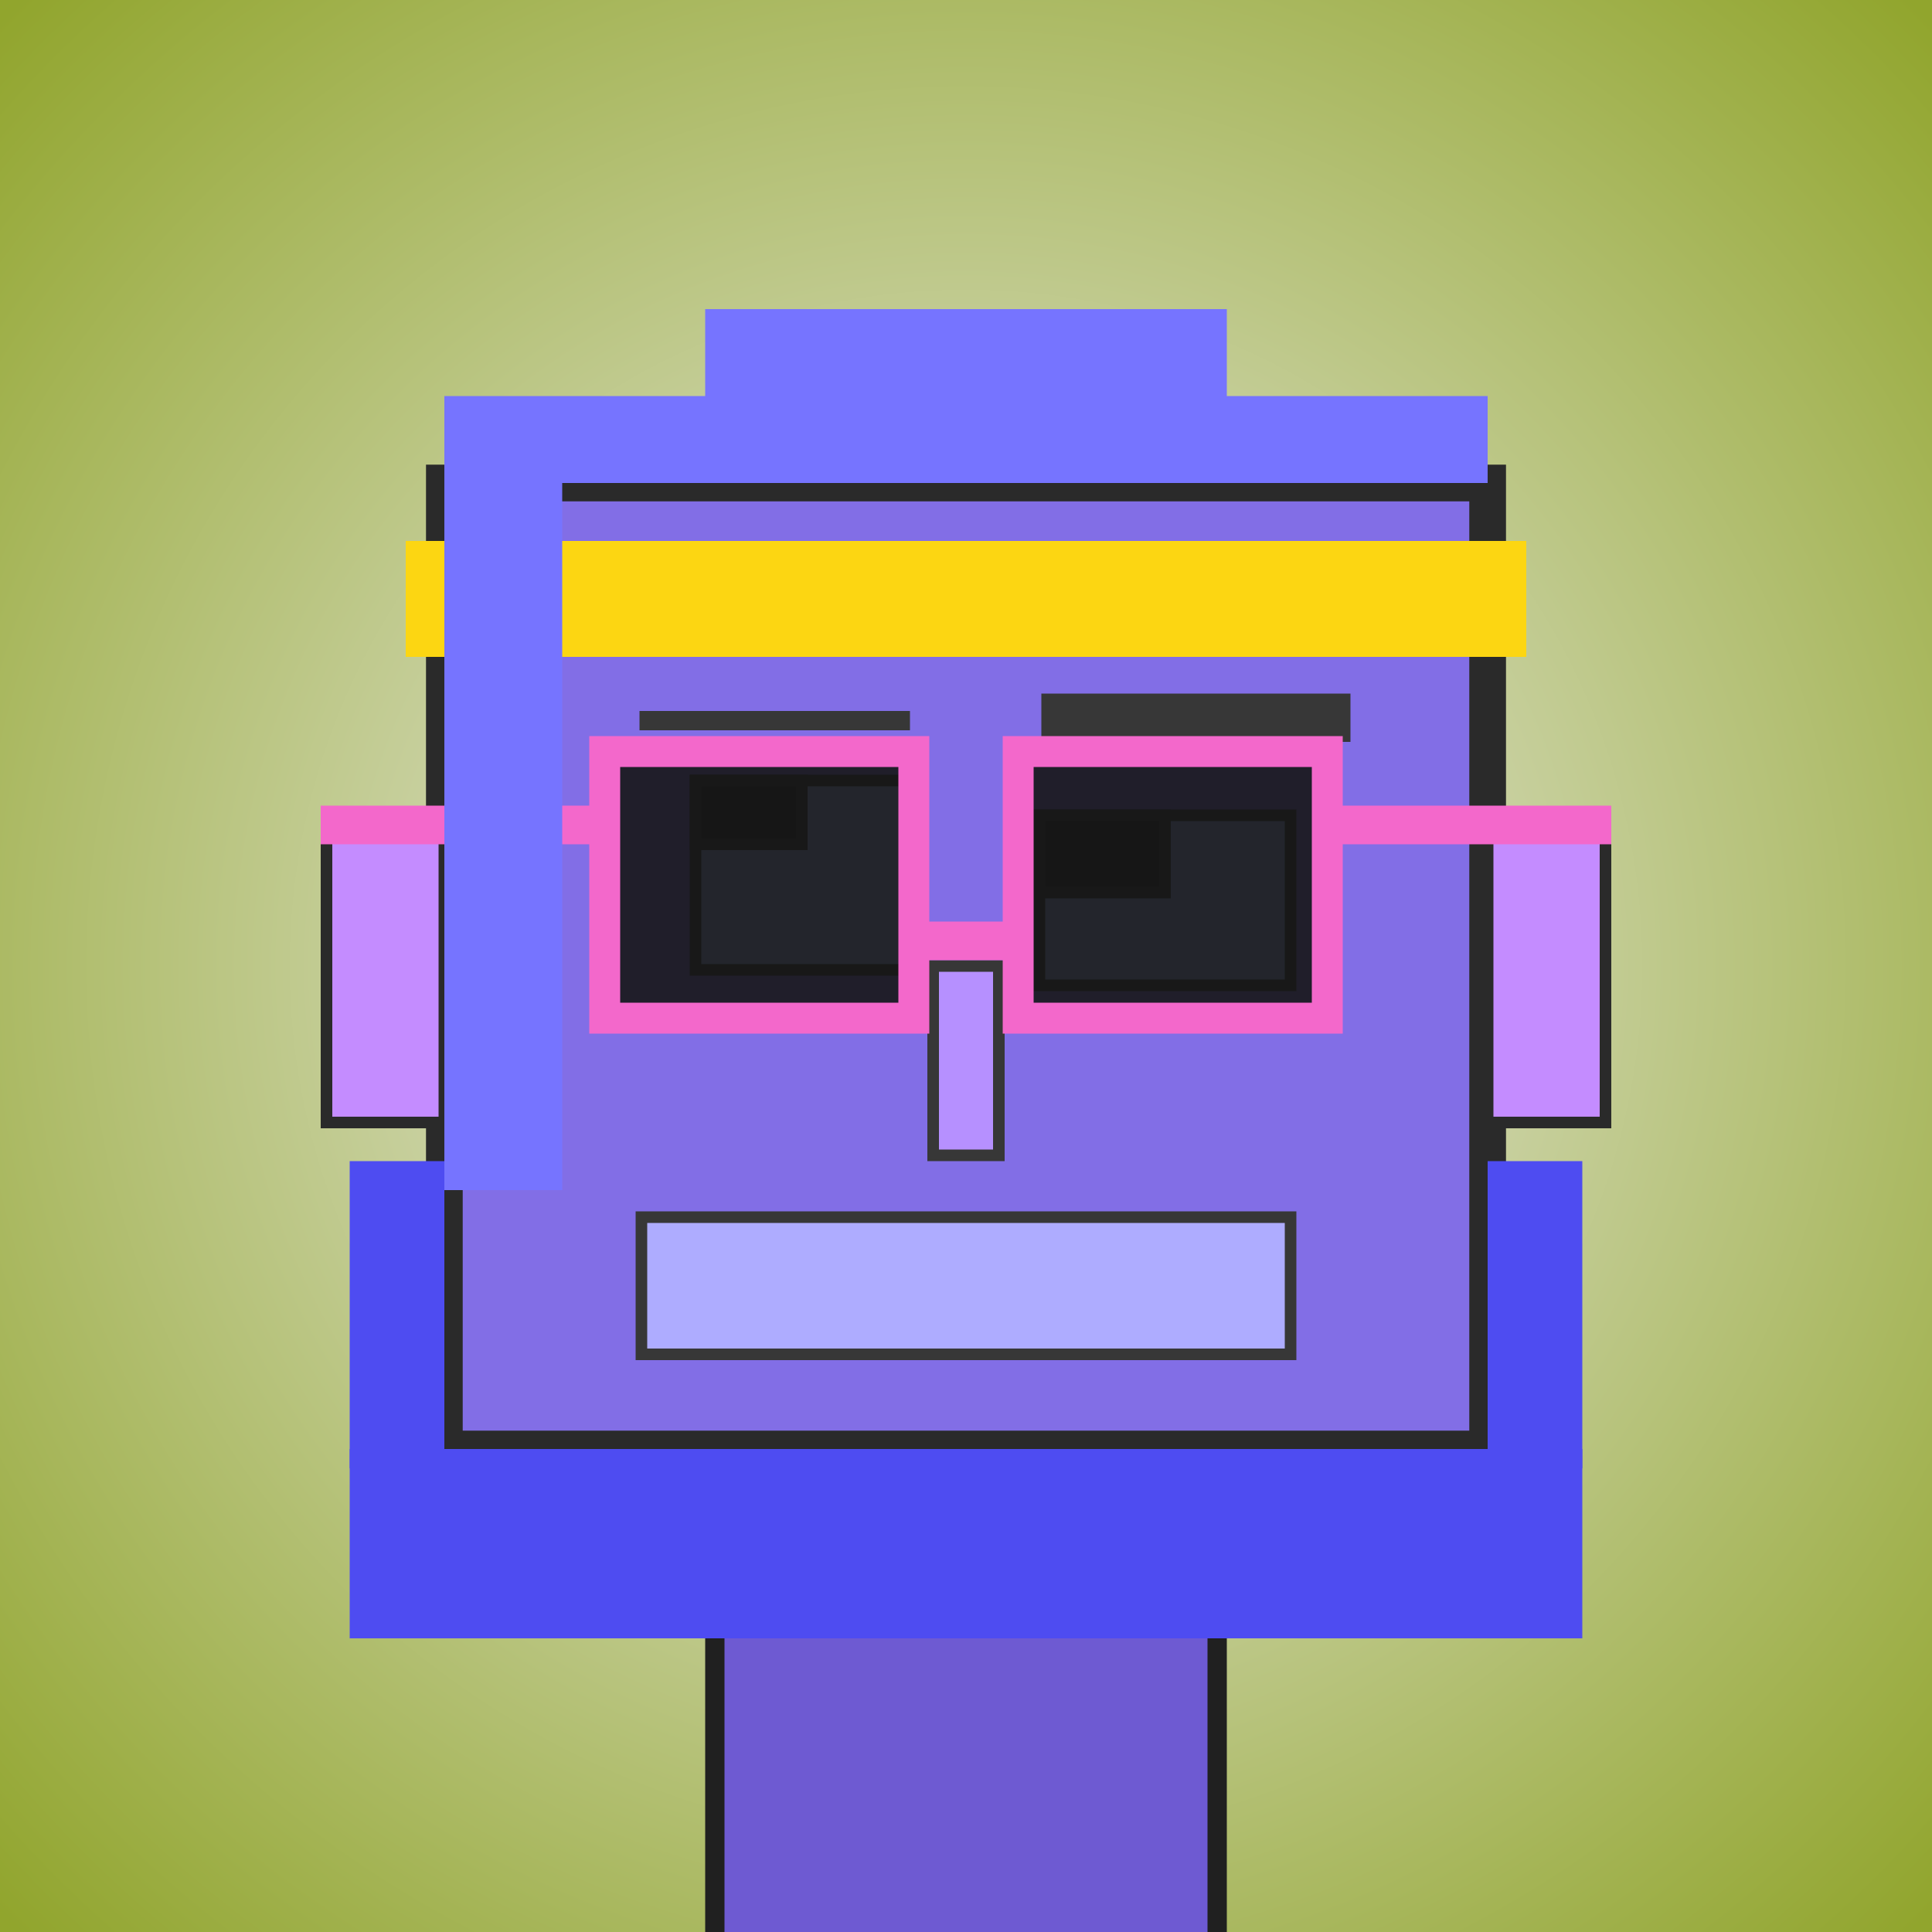 <?xml version="1.0" encoding="utf-8"?><svg viewBox="0 0 1000 1000" xmlns="http://www.w3.org/2000/svg"><defs><radialGradient gradientUnits="userSpaceOnUse" cx="500" cy="500" r="700" id="bkStyle"><stop offset="0" style="stop-color: #eeeeee"/><stop offset="1" style="stop-color: rgb(145, 165, 45)"/></radialGradient></defs><rect id="background" width="1000" height="1000"  style="fill: url(#bkStyle);" onclick="background.style.fill='rgba(0,0,0,0)'"/><rect x="370" y="750" width="260" height="260" style="fill: rgb(110, 90, 210); stroke-width: 10px; stroke: rgb(32, 32, 32);"/><rect x="230" y="250" width="540" height="500" style="fill: rgb(130, 110, 230); stroke-width: 19px; stroke: rgb(42, 42, 42);"/><rect x="360" y="404" width="110" height="98" style="fill: rgb(159, 184, 250); stroke-width: 6px; stroke: rgb(55, 55, 55);"/><rect x="538" y="422" width="130" height="88" style="fill: rgb(159, 184, 250); stroke-width: 6px; stroke: rgb(55, 55, 55);"/><rect x="360" y="404" width="55" height="33" style="fill: rgb(32,32,32); stroke-width: 6px; stroke: rgb(55,55,55);"/><rect x="538" y="422" width="65" height="40" style="fill: rgb(32,32,32); stroke-width: 6px; stroke: rgb(55,55,55);"/><rect x="483" y="500" width="34" height="98" style="fill: rgb(182, 144, 273); stroke-width: 6px; stroke: rgb(55, 55, 55);"/><rect x="169" y="432" width="61" height="149" style="fill: rgb(196, 140, 278); stroke-width: 6px; stroke: rgb(42, 42, 42);"/><rect x="770" y="432" width="61" height="149" style="fill: rgb(196, 140, 278); stroke-width: 6px; stroke: rgb(42, 42, 42);"/><rect x="331" y="368" width="140" height="10" style="fill: rgb(55, 55, 55); stroke-width: 0px; stroke: rgb(0, 0, 0);"/><rect x="539" y="359" width="160" height="25" style="fill: rgb(55, 55, 55); stroke-width: 0px; stroke: rgb(0, 0, 0);"/><rect x="332" y="630" width="336" height="71" style="fill: rgb(174, 172, 301); stroke-width: 6px; stroke: rgb(55, 55, 55);"/><rect x="473" y="477" width="54" height="20" style="fill: rgb(243,104,203);"/><rect x="313" y="389" width="160" height="138" style="fill: rgb(22,22,22); fill-opacity: 0.9; stroke-width: 16px; stroke: rgb(243,104,203);"/><rect x="527" y="389" width="160" height="138" style="fill: rgb(22,22,22); fill-opacity: 0.9; stroke-width: 16px; stroke: rgb(243,104,203);"/><rect x="166" y="417" width="154" height="20" style="fill: rgb(243,104,203);"/><rect x="680" y="417" width="154" height="20" style="fill: rgb(243,104,203);"/><rect x="230" y="205" width="540" height="45" style="fill: rgb(118, 116, 281); stroke-width: 0px; stroke: rgb(0, 0, 0);"/><rect x="365" y="160" width="270" height="90" style="fill: rgb(118, 116, 281); stroke-width: 0px; stroke: rgb(0, 0, 0);"/><rect x="210" y="280" width="580" height="60" style="fill: rgb(252, 214, 18); stroke-width: 0px; stroke: rgb(0, 0, 0);"/><rect x="230" y="248" width="61" height="368" style="fill: rgb(118, 116, 281); stroke-width: 0px; stroke: rgb(0, 0, 0);"/><rect x="181" y="750" width="638" height="98" style="fill: rgb(78, 76, 241); stroke-width: 0px; stroke: rgb(0, 0, 0);"/><rect x="181" y="601" width="49" height="159" style="fill: rgb(78, 76, 241); stroke-width: 0px; stroke: rgb(0, 0, 0);"/><rect x="770" y="601" width="49" height="159" style="fill: rgb(78, 76, 241); stroke-width: 0px; stroke: rgb(0, 0, 0);"/></svg>